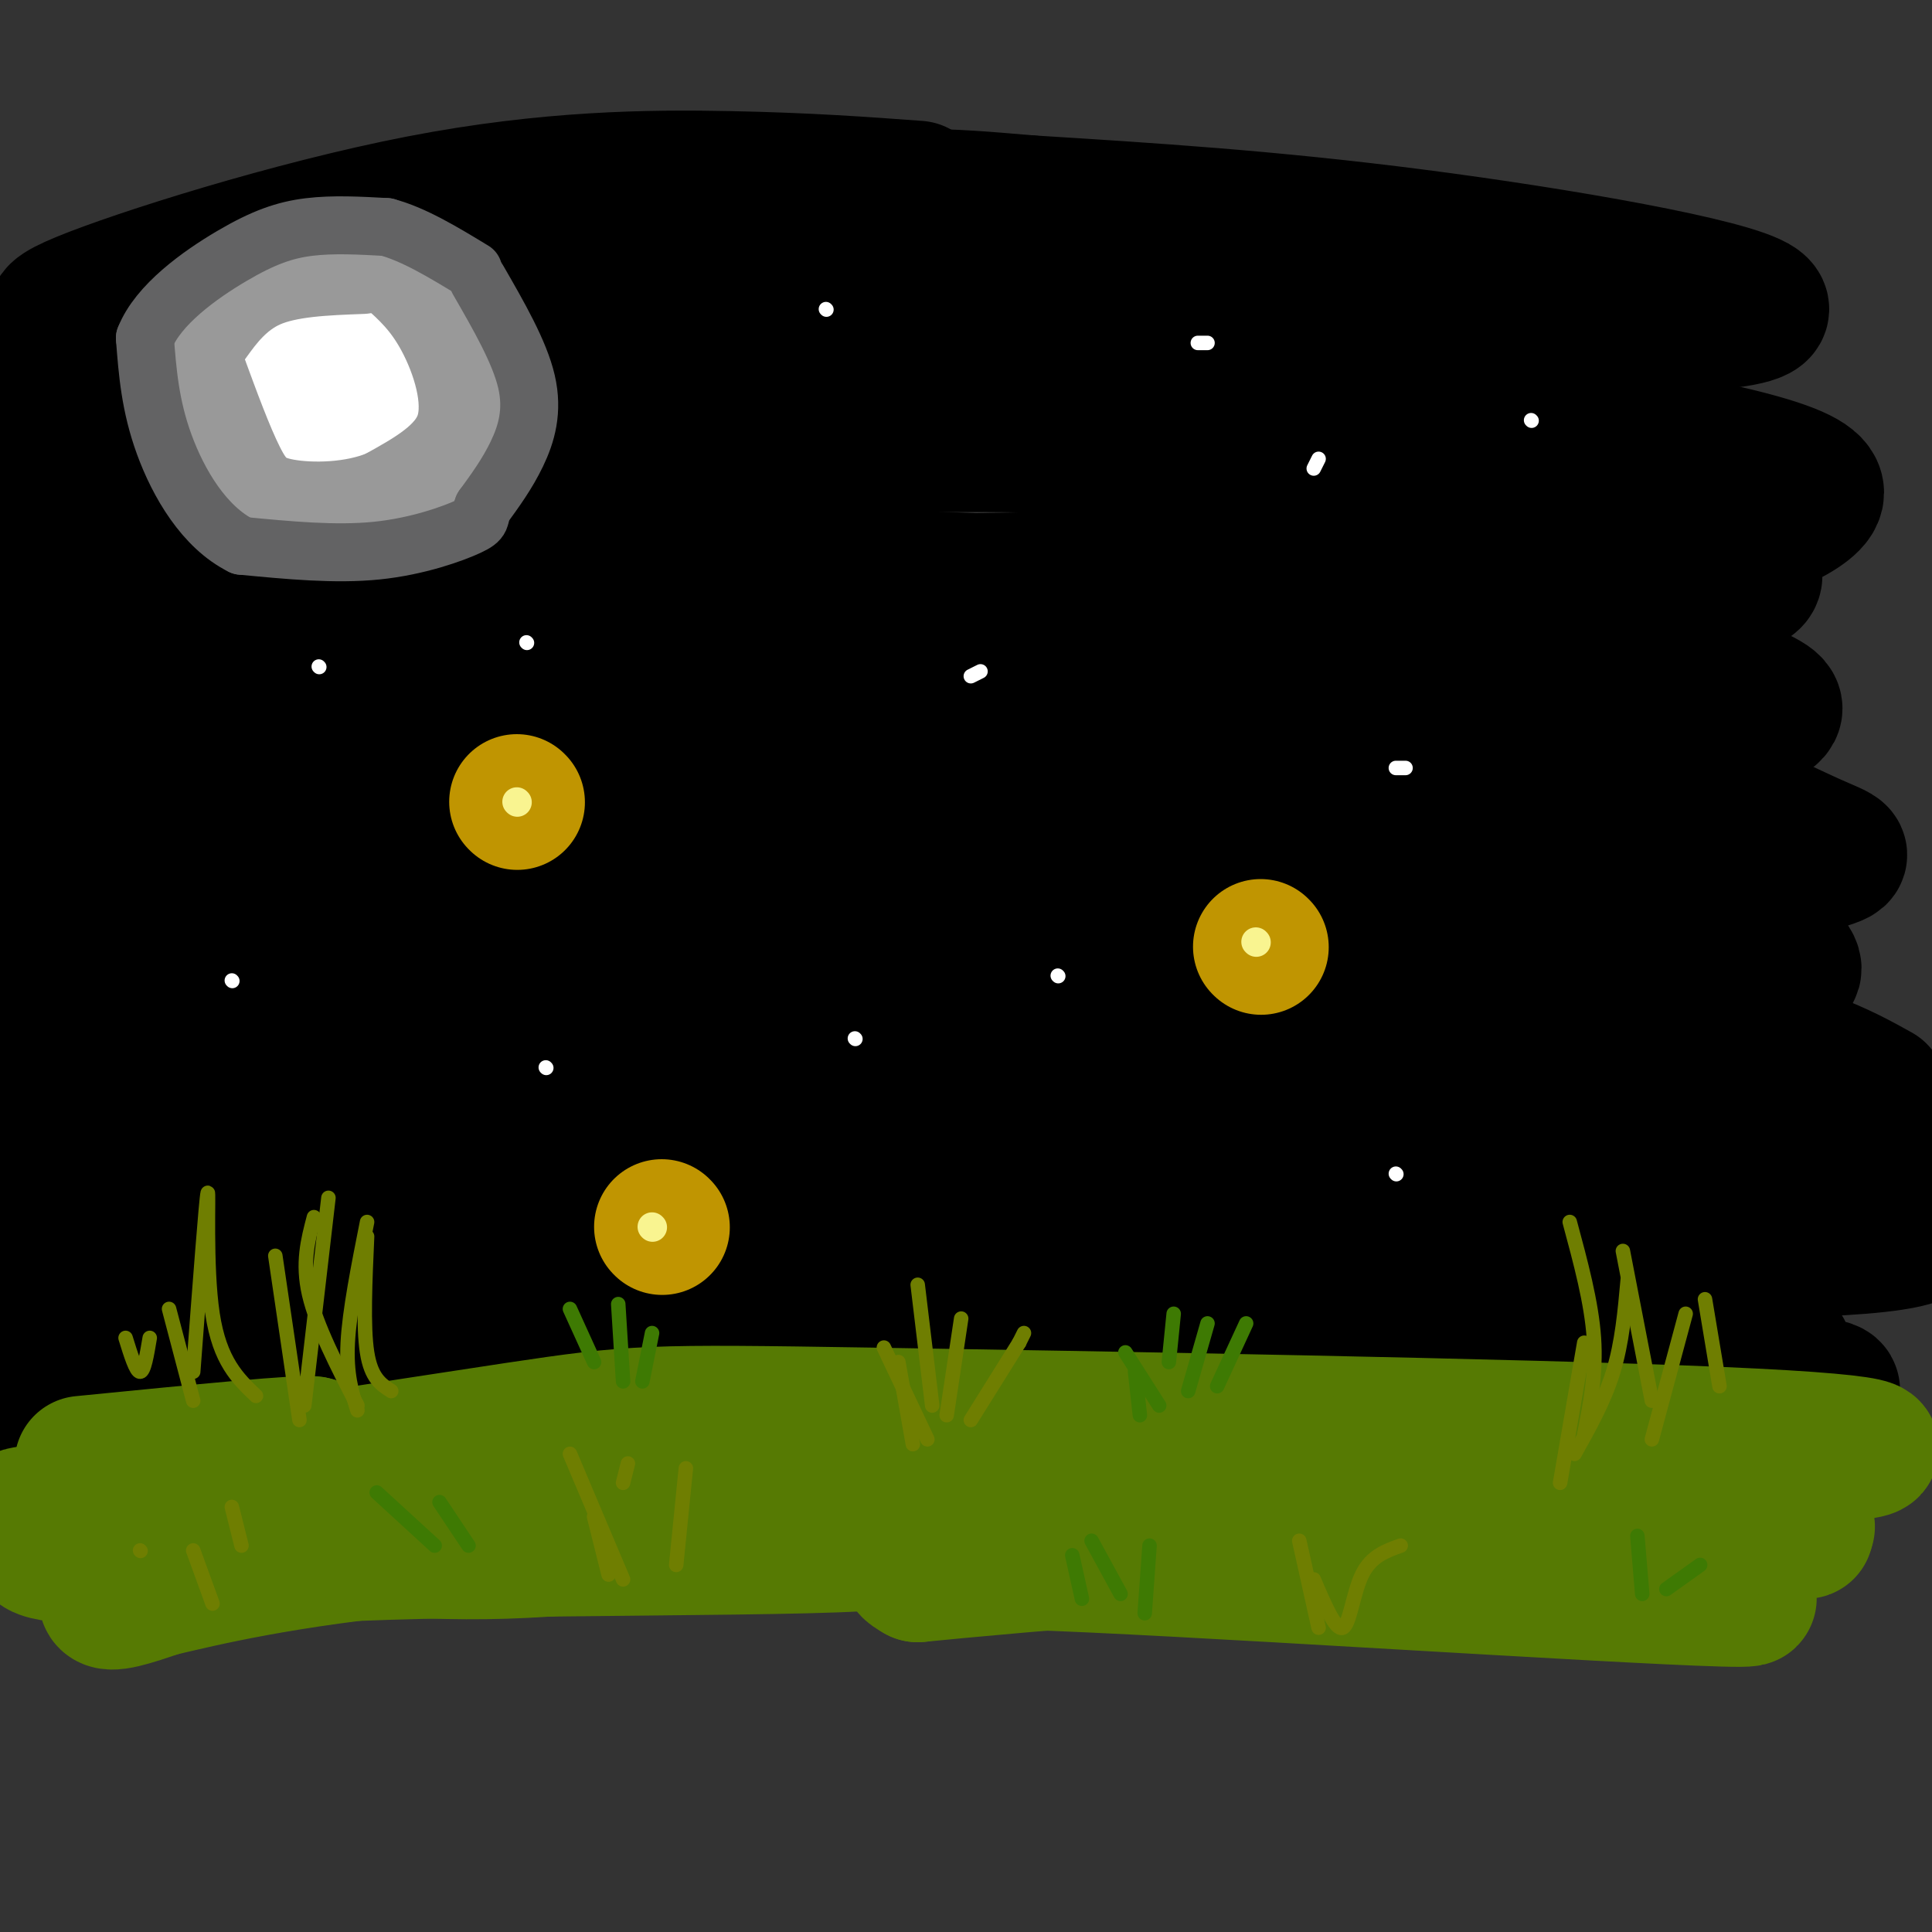 <svg viewBox='0 0 400 400' version='1.1' xmlns='http://www.w3.org/2000/svg' xmlns:xlink='http://www.w3.org/1999/xlink'><rect x="0" y="0" width="400" height="400" fill="#333333" stroke="none"/><g fill='none' stroke='#000000' stroke-width='28' stroke-linecap='round' stroke-linejoin='round'><path d='M190,39c-11.365,-0.836 -22.731,-1.672 -39,-2c-16.269,-0.328 -37.442,-0.148 -64,5c-26.558,5.148 -58.501,15.263 -70,20c-11.499,4.737 -2.553,4.096 6,5c8.553,0.904 16.714,3.352 36,2c19.286,-1.352 49.698,-6.503 95,-7c45.302,-0.497 105.493,3.661 148,5c42.507,1.339 67.329,-0.139 62,-4c-5.329,-3.861 -40.808,-10.103 -71,-14c-30.192,-3.897 -55.096,-5.448 -80,-7'/><path d='M213,42c-18.746,-1.619 -25.611,-2.168 -52,1c-26.389,3.168 -72.303,10.051 -93,13c-20.697,2.949 -16.177,1.962 -24,6c-7.823,4.038 -27.990,13.099 -38,19c-10.010,5.901 -9.862,8.640 33,9c42.862,0.360 128.439,-1.660 185,3c56.561,4.660 84.106,16.000 106,19c21.894,3.000 38.137,-2.340 44,-7c5.863,-4.660 1.348,-8.639 -41,-16c-42.348,-7.361 -122.528,-18.103 -162,-22c-39.472,-3.897 -38.236,-0.948 -37,2'/><path d='M134,69c-21.047,2.415 -55.164,7.453 -81,13c-25.836,5.547 -43.390,11.603 -51,17c-7.610,5.397 -5.274,10.134 5,14c10.274,3.866 28.486,6.859 36,9c7.514,2.141 4.329,3.430 58,5c53.671,1.570 164.198,3.423 214,3c49.802,-0.423 38.878,-3.121 38,-5c-0.878,-1.879 8.291,-2.938 10,-5c1.709,-2.062 -4.040,-5.125 -8,-7c-3.960,-1.875 -6.130,-2.560 -15,-5c-8.870,-2.440 -24.439,-6.633 -48,-10c-23.561,-3.367 -55.112,-5.906 -89,-6c-33.888,-0.094 -70.111,2.259 -97,6c-26.889,3.741 -44.445,8.871 -62,14'/><path d='M44,112c-17.911,5.200 -31.689,11.200 -39,15c-7.311,3.800 -8.156,5.400 -9,7'/><path d='M38,153c48.039,3.085 96.078,6.170 147,7c50.922,0.830 104.728,-0.596 136,-3c31.272,-2.404 40.010,-5.787 44,-8c3.990,-2.213 3.231,-3.258 -3,-6c-6.231,-2.742 -17.935,-7.182 -30,-12c-12.065,-4.818 -24.492,-10.013 -74,-11c-49.508,-0.987 -136.098,2.234 -182,7c-45.902,4.766 -51.115,11.076 -58,16c-6.885,4.924 -15.443,8.462 -24,12'/><path d='M7,173c97.604,1.061 195.209,2.123 250,0c54.791,-2.123 66.769,-7.429 74,-10c7.231,-2.571 9.714,-2.405 12,-4c2.286,-1.595 4.375,-4.949 6,-7c1.625,-2.051 2.786,-2.798 -4,-6c-6.786,-3.202 -21.518,-8.857 -30,-13c-8.482,-4.143 -10.715,-6.772 -39,-9c-28.285,-2.228 -82.623,-4.056 -107,-5c-24.377,-0.944 -18.792,-1.006 -36,2c-17.208,3.006 -57.210,9.078 -80,13c-22.790,3.922 -28.369,5.692 -35,9c-6.631,3.308 -14.316,8.154 -22,13'/><path d='M5,168c5.734,3.545 11.469,7.089 36,11c24.531,3.911 67.860,8.187 126,10c58.140,1.813 131.091,1.161 162,1c30.909,-0.161 19.777,0.167 22,-2c2.223,-2.167 17.803,-6.830 25,-9c7.197,-2.170 6.012,-1.846 -1,-5c-7.012,-3.154 -19.851,-9.787 -36,-14c-16.149,-4.213 -35.607,-6.005 -58,-8c-22.393,-1.995 -47.721,-4.191 -80,-4c-32.279,0.191 -71.508,2.769 -107,10c-35.492,7.231 -67.246,19.116 -99,31'/><path d='M11,204c15.927,2.301 31.855,4.602 80,7c48.145,2.398 128.508,4.893 177,5c48.492,0.107 65.112,-2.175 77,-5c11.888,-2.825 19.045,-6.194 23,-8c3.955,-1.806 4.707,-2.049 1,-6c-3.707,-3.951 -11.872,-11.610 -24,-18c-12.128,-6.390 -28.217,-11.512 -48,-16c-19.783,-4.488 -43.259,-8.344 -66,-10c-22.741,-1.656 -44.748,-1.112 -59,-1c-14.252,0.112 -20.748,-0.207 -40,2c-19.252,2.207 -51.260,6.940 -72,11c-20.740,4.060 -30.211,7.446 -40,12c-9.789,4.554 -19.894,10.277 -30,16'/><path d='M12,215c42.393,8.179 84.786,16.357 118,22c33.214,5.643 57.250,8.750 95,11c37.750,2.250 89.214,3.643 121,3c31.786,-0.643 43.893,-3.321 56,-6'/><path d='M389,226c-7.930,-4.418 -15.860,-8.836 -44,-15c-28.140,-6.164 -76.489,-14.075 -103,-17c-26.511,-2.925 -31.182,-0.864 -40,0c-8.818,0.864 -21.782,0.532 -41,2c-19.218,1.468 -44.688,4.734 -73,11c-28.312,6.266 -59.465,15.530 -64,22c-4.535,6.470 17.547,10.147 43,14c25.453,3.853 54.276,7.884 110,11c55.724,3.116 138.350,5.319 180,5c41.650,-0.319 42.325,-3.159 43,-6'/><path d='M394,247c-14.376,-5.661 -28.752,-11.321 -55,-15c-26.248,-3.679 -64.368,-5.376 -86,-6c-21.632,-0.624 -26.774,-0.176 -41,1c-14.226,1.176 -37.535,3.078 -63,7c-25.465,3.922 -53.087,9.864 -76,16c-22.913,6.136 -41.118,12.468 -53,18c-11.882,5.532 -17.441,10.266 -23,15'/><path d='M2,292c14.897,5.255 29.795,10.510 58,14c28.205,3.490 69.719,5.215 117,3c47.281,-2.215 100.331,-8.370 132,-13c31.669,-4.630 41.957,-7.733 50,-10c8.043,-2.267 13.842,-3.696 9,-8c-4.842,-4.304 -20.324,-11.481 -57,-15c-36.676,-3.519 -94.546,-3.378 -122,-3c-27.454,0.378 -24.493,0.993 -39,4c-14.507,3.007 -46.484,8.405 -74,15c-27.516,6.595 -50.571,14.386 -62,19c-11.429,4.614 -11.231,6.050 -10,9c1.231,2.950 3.495,7.414 32,8c28.505,0.586 83.253,-2.707 138,-6'/><path d='M174,309c65.116,-4.713 158.905,-13.497 191,-18c32.095,-4.503 2.497,-4.725 -12,-6c-14.497,-1.275 -13.893,-3.604 -40,-6c-26.107,-2.396 -78.926,-4.859 -110,-6c-31.074,-1.141 -40.405,-0.961 -68,3c-27.595,3.961 -73.456,11.703 -87,15c-13.544,3.297 5.228,2.148 24,1'/><path d='M263,283c-42.250,0.333 -84.500,0.667 -114,0c-29.500,-0.667 -46.250,-2.333 -63,-4'/><path d='M35,278c12.867,3.067 25.733,6.133 43,9c17.267,2.867 38.933,5.533 56,5c17.067,-0.533 29.533,-4.267 42,-8'/><path d='M164,275c-20.333,1.667 -40.667,3.333 -56,3c-15.333,-0.333 -25.667,-2.667 -36,-5'/><path d='M34,265c2.973,1.489 5.945,2.979 25,2c19.055,-0.979 54.191,-4.425 71,-7c16.809,-2.575 15.289,-4.278 14,-6c-1.289,-1.722 -2.347,-3.464 -8,-3c-5.653,0.464 -15.901,3.132 -41,1c-25.099,-2.132 -65.050,-9.066 -105,-16'/><path d='M56,214c9.722,-3.054 19.445,-6.109 14,9c-5.445,15.109 -26.056,48.381 -36,61c-9.944,12.619 -9.221,4.586 -1,-12c8.221,-16.586 23.940,-41.726 19,-50c-4.940,-8.274 -30.541,0.318 -46,12c-15.459,11.682 -20.777,26.453 -5,9c15.777,-17.453 52.651,-67.129 65,-85c12.349,-17.871 0.175,-3.935 -12,10'/><path d='M54,168c-9.225,10.118 -26.289,30.414 -35,39c-8.711,8.586 -9.070,5.464 -10,5c-0.930,-0.464 -2.431,1.730 -5,-2c-2.569,-3.730 -6.206,-13.386 6,-28c12.206,-14.614 40.254,-34.187 45,-36c4.746,-1.813 -13.810,14.132 -20,21c-6.190,6.868 -0.013,4.657 14,1c14.013,-3.657 35.861,-8.759 49,-11c13.139,-2.241 17.570,-1.620 22,-1'/><path d='M122,151c-1.089,-1.622 -2.178,-3.244 -8,-2c-5.822,1.244 -16.378,5.356 -26,7c-9.622,1.644 -18.311,0.822 -27,0'/><path d='M82,157c-11.414,10.561 -22.828,21.123 -32,34c-9.172,12.877 -16.104,28.071 -21,40c-4.896,11.929 -7.758,20.595 -5,27c2.758,6.405 11.135,10.550 12,12c0.865,1.450 -5.782,0.206 -11,-3c-5.218,-3.206 -9.007,-8.375 -11,-10c-1.993,-1.625 -2.190,0.293 -3,3c-0.810,2.707 -2.231,6.202 -1,9c1.231,2.798 5.116,4.899 9,7'/></g>
<g fill='none' stroke='#567A03' stroke-width='28' stroke-linecap='round' stroke-linejoin='round'><path d='M42,311c-0.940,1.846 -1.879,3.692 6,3c7.879,-0.692 24.578,-3.923 59,-3c34.422,0.923 86.567,6.000 77,8c-9.567,2.000 -80.845,0.923 -119,3c-38.155,2.077 -43.187,7.308 -43,9c0.187,1.692 5.594,-0.154 11,-2'/><path d='M33,329c8.851,-2.061 25.479,-6.212 55,-9c29.521,-2.788 71.933,-4.211 134,-1c62.067,3.211 143.787,11.057 140,12c-3.787,0.943 -93.082,-5.016 -136,-7c-42.918,-1.984 -39.459,0.008 -36,2'/><path d='M190,326c17.785,-1.795 80.247,-7.282 124,-9c43.753,-1.718 68.796,0.332 57,0c-11.796,-0.332 -60.430,-3.048 -97,-2c-36.570,1.048 -61.077,5.859 -62,5c-0.923,-0.859 21.736,-7.388 22,-10c0.264,-2.612 -21.868,-1.306 -44,0'/><path d='M190,310c-52.560,1.250 -161.958,4.375 -182,4c-20.042,-0.375 49.274,-4.250 70,-6c20.726,-1.750 -7.137,-1.375 -35,-1'/><path d='M43,307c-14.585,1.026 -33.546,4.092 -20,2c13.546,-2.092 59.599,-9.342 84,-13c24.401,-3.658 27.149,-3.723 73,-3c45.851,0.723 134.806,2.233 176,4c41.194,1.767 34.627,3.791 21,4c-13.627,0.209 -34.313,-1.395 -55,-3'/><path d='M322,298c-19.030,-1.510 -39.104,-3.786 -32,-2c7.104,1.786 41.387,7.634 56,11c14.613,3.366 9.557,4.250 16,6c6.443,1.750 24.387,4.366 -1,3c-25.387,-1.366 -94.104,-6.714 -142,-6c-47.896,0.714 -74.970,7.490 -98,10c-23.030,2.510 -42.015,0.755 -61,-1'/><path d='M60,319c-16.710,0.591 -27.984,2.567 -38,3c-10.016,0.433 -18.775,-0.677 -12,-4c6.775,-3.323 29.084,-8.860 50,-11c20.916,-2.140 40.439,-0.884 28,0c-12.439,0.884 -56.840,1.395 -66,0c-9.160,-1.395 16.920,-4.698 43,-8'/><path d='M65,299c-0.833,-0.667 -24.417,1.667 -48,4'/></g>
<g fill='none' stroke='#6F7E01' stroke-width='3' stroke-linecap='round' stroke-linejoin='round'><path d='M323,307c0.000,0.000 5.000,-29.000 5,-29'/><path d='M325,253c2.250,8.333 4.500,16.667 5,24c0.500,7.333 -0.750,13.667 -2,20'/><path d='M326,301c3.083,-5.500 6.167,-11.000 8,-17c1.833,-6.000 2.417,-12.500 3,-19'/><path d='M336,259c0.000,0.000 6.000,31.000 6,31'/><path d='M342,298c0.000,0.000 7.000,-26.000 7,-26'/><path d='M353,269c0.000,0.000 3.000,18.000 3,18'/><path d='M81,288c-2.083,-1.333 -4.167,-2.667 -5,-8c-0.833,-5.333 -0.417,-14.667 0,-24'/><path d='M76,253c-1.833,9.250 -3.667,18.500 -4,25c-0.333,6.500 0.833,10.250 2,14'/><path d='M74,291c-4.250,-8.250 -8.500,-16.500 -10,-23c-1.500,-6.500 -0.250,-11.250 1,-16'/><path d='M68,248c0.000,0.000 -5.000,43.000 -5,43'/><path d='M62,294c0.000,0.000 -5.000,-34.000 -5,-34'/><path d='M53,289c-3.756,-3.578 -7.511,-7.156 -9,-17c-1.489,-9.844 -0.711,-25.956 -1,-25c-0.289,0.956 -1.644,18.978 -3,37'/><path d='M40,290c0.000,0.000 -5.000,-19.000 -5,-19'/><path d='M31,277c-0.583,3.500 -1.167,7.000 -2,7c-0.833,0.000 -1.917,-3.500 -3,-7'/><path d='M126,326c0.000,0.000 -3.000,-12.000 -3,-12'/><path d='M118,301c0.000,0.000 11.000,26.000 11,26'/><path d='M129,307c0.000,0.000 1.000,-4.000 1,-4'/><path d='M140,324c0.000,0.000 2.000,-20.000 2,-20'/><path d='M189,299c0.000,0.000 -3.000,-17.000 -3,-17'/><path d='M183,279c0.000,0.000 9.000,19.000 9,19'/><path d='M193,291c0.000,0.000 -3.000,-25.000 -3,-25'/><path d='M196,293c0.000,0.000 3.000,-20.000 3,-20'/><path d='M201,294c0.000,0.000 10.000,-16.000 10,-16'/><path d='M211,278c0.000,0.000 1.000,-2.000 1,-2'/><path d='M273,337c0.000,0.000 -4.000,-18.000 -4,-18'/><path d='M272,327c2.267,5.311 4.533,10.622 6,10c1.467,-0.622 2.133,-7.178 4,-11c1.867,-3.822 4.933,-4.911 8,-6'/><path d='M50,320c0.000,0.000 -2.000,-8.000 -2,-8'/><path d='M44,332c0.000,0.000 -4.000,-11.000 -4,-11'/><path d='M29,321c0.000,0.000 0.100,0.100 0.1,0.1'/></g>
<g fill='none' stroke='#3E7A03' stroke-width='3' stroke-linecap='round' stroke-linejoin='round'><path d='M236,293c0.000,0.000 -1.000,-9.000 -1,-9'/><path d='M233,280c0.000,0.000 7.000,11.000 7,11'/><path d='M242,282c0.000,0.000 1.000,-10.000 1,-10'/><path d='M246,288c0.000,0.000 4.000,-14.000 4,-14'/><path d='M252,287c0.000,0.000 6.000,-13.000 6,-13'/><path d='M237,334c0.000,0.000 1.000,-14.000 1,-14'/><path d='M232,330c0.000,0.000 -6.000,-11.000 -6,-11'/><path d='M224,331c0.000,0.000 -2.000,-9.000 -2,-9'/><path d='M133,286c0.000,0.000 2.000,-10.000 2,-10'/><path d='M129,286c0.000,0.000 -1.000,-16.000 -1,-16'/><path d='M123,282c0.000,0.000 -5.000,-11.000 -5,-11'/><path d='M97,320c0.000,0.000 -6.000,-9.000 -6,-9'/><path d='M90,320c0.000,0.000 -12.000,-11.000 -12,-11'/><path d='M340,330c0.000,0.000 -1.000,-12.000 -1,-12'/><path d='M345,329c0.000,0.000 7.000,-5.000 7,-5'/></g>
<g fill='none' stroke='#FFFFFF' stroke-width='3' stroke-linecap='round' stroke-linejoin='round'><path d='M66,138c0.000,0.000 0.100,0.100 0.1,0.1'/><path d='M95,91c0.000,0.000 3.000,-1.000 3,-1'/><path d='M109,133c0.000,0.000 0.100,0.100 0.1,0.1'/><path d='M289,159c0.000,0.000 2.000,0.000 2,0'/><path d='M219,202c0.000,0.000 0.100,0.100 0.1,0.1'/><path d='M177,215c0.000,0.000 0.100,0.100 0.1,0.1'/><path d='M201,140c0.000,0.000 2.000,-1.000 2,-1'/><path d='M248,71c0.000,0.000 2.000,0.000 2,0'/><path d='M272,97c0.000,0.000 1.000,-2.000 1,-2'/><path d='M317,87c0.000,0.000 0.100,0.100 0.1,0.1'/><path d='M171,64c0.000,0.000 0.100,0.100 0.1,0.1'/><path d='M113,221c0.000,0.000 0.100,0.100 0.1,0.1'/><path d='M48,203c0.000,0.000 0.100,0.100 0.1,0.1'/><path d='M37,102c0.000,0.000 0.100,0.100 0.1,0.1'/><path d='M289,243c0.000,0.000 0.100,0.100 0.1,0.1'/></g>
<g fill='none' stroke='#FFFFFF' stroke-width='28' stroke-linecap='round' stroke-linejoin='round'><path d='M59,83c-1.709,-5.700 -3.417,-11.400 -1,-14c2.417,-2.600 8.960,-2.101 12,-2c3.040,0.101 2.577,-0.197 4,3c1.423,3.197 4.732,9.888 3,14c-1.732,4.112 -8.505,5.646 -13,6c-4.495,0.354 -6.713,-0.470 -8,-3c-1.287,-2.530 -1.644,-6.765 -2,-11'/><path d='M54,76c-0.143,-2.667 0.500,-3.833 3,-6c2.500,-2.167 6.857,-5.333 10,-5c3.143,0.333 5.071,4.167 7,8'/></g>
<g fill='none' stroke='#999999' stroke-width='20' stroke-linecap='round' stroke-linejoin='round'><path d='M82,56c3.422,3.044 6.844,6.089 10,12c3.156,5.911 6.044,14.689 4,21c-2.044,6.311 -9.022,10.156 -16,14'/><path d='M80,103c-6.726,2.857 -15.542,3.000 -21,2c-5.458,-1.000 -7.560,-3.143 -10,-8c-2.440,-4.857 -5.220,-12.429 -8,-20'/><path d='M41,77c-1.190,-4.571 -0.167,-6.000 2,-9c2.167,-3.000 5.476,-7.571 11,-10c5.524,-2.429 13.262,-2.714 21,-3'/></g>
<g fill='none' stroke='#636364' stroke-width='12' stroke-linecap='round' stroke-linejoin='round'><path d='M99,58c4.289,7.444 8.578,14.889 10,21c1.422,6.111 -0.022,10.889 -2,15c-1.978,4.111 -4.489,7.556 -7,11'/><path d='M100,105c-0.964,2.298 0.125,2.542 -3,4c-3.125,1.458 -10.464,4.131 -19,5c-8.536,0.869 -18.268,-0.065 -28,-1'/><path d='M50,113c-7.733,-3.844 -13.067,-12.956 -16,-21c-2.933,-8.044 -3.467,-15.022 -4,-22'/><path d='M30,70c2.690,-6.893 11.417,-13.125 18,-17c6.583,-3.875 11.024,-5.393 16,-6c4.976,-0.607 10.488,-0.304 16,0'/><path d='M80,47c5.667,1.500 11.833,5.250 18,9'/></g>
<g fill='none' stroke='#C09501' stroke-width='28' stroke-linecap='round' stroke-linejoin='round'><path d='M261,196c0.000,0.000 0.100,0.100 0.1,0.1'/><path d='M107,166c0.000,0.000 0.100,0.100 0.1,0.1'/><path d='M137,254c0.000,0.000 0.100,0.100 0.1,0.1'/></g>
<g fill='none' stroke='#F9F490' stroke-width='6' stroke-linecap='round' stroke-linejoin='round'><path d='M260,195c0.000,0.000 0.100,0.100 0.1,0.1'/><path d='M135,254c0.000,0.000 0.100,0.100 0.1,0.1'/><path d='M107,166c0.000,0.000 0.100,0.100 0.1,0.1'/></g>
</svg>